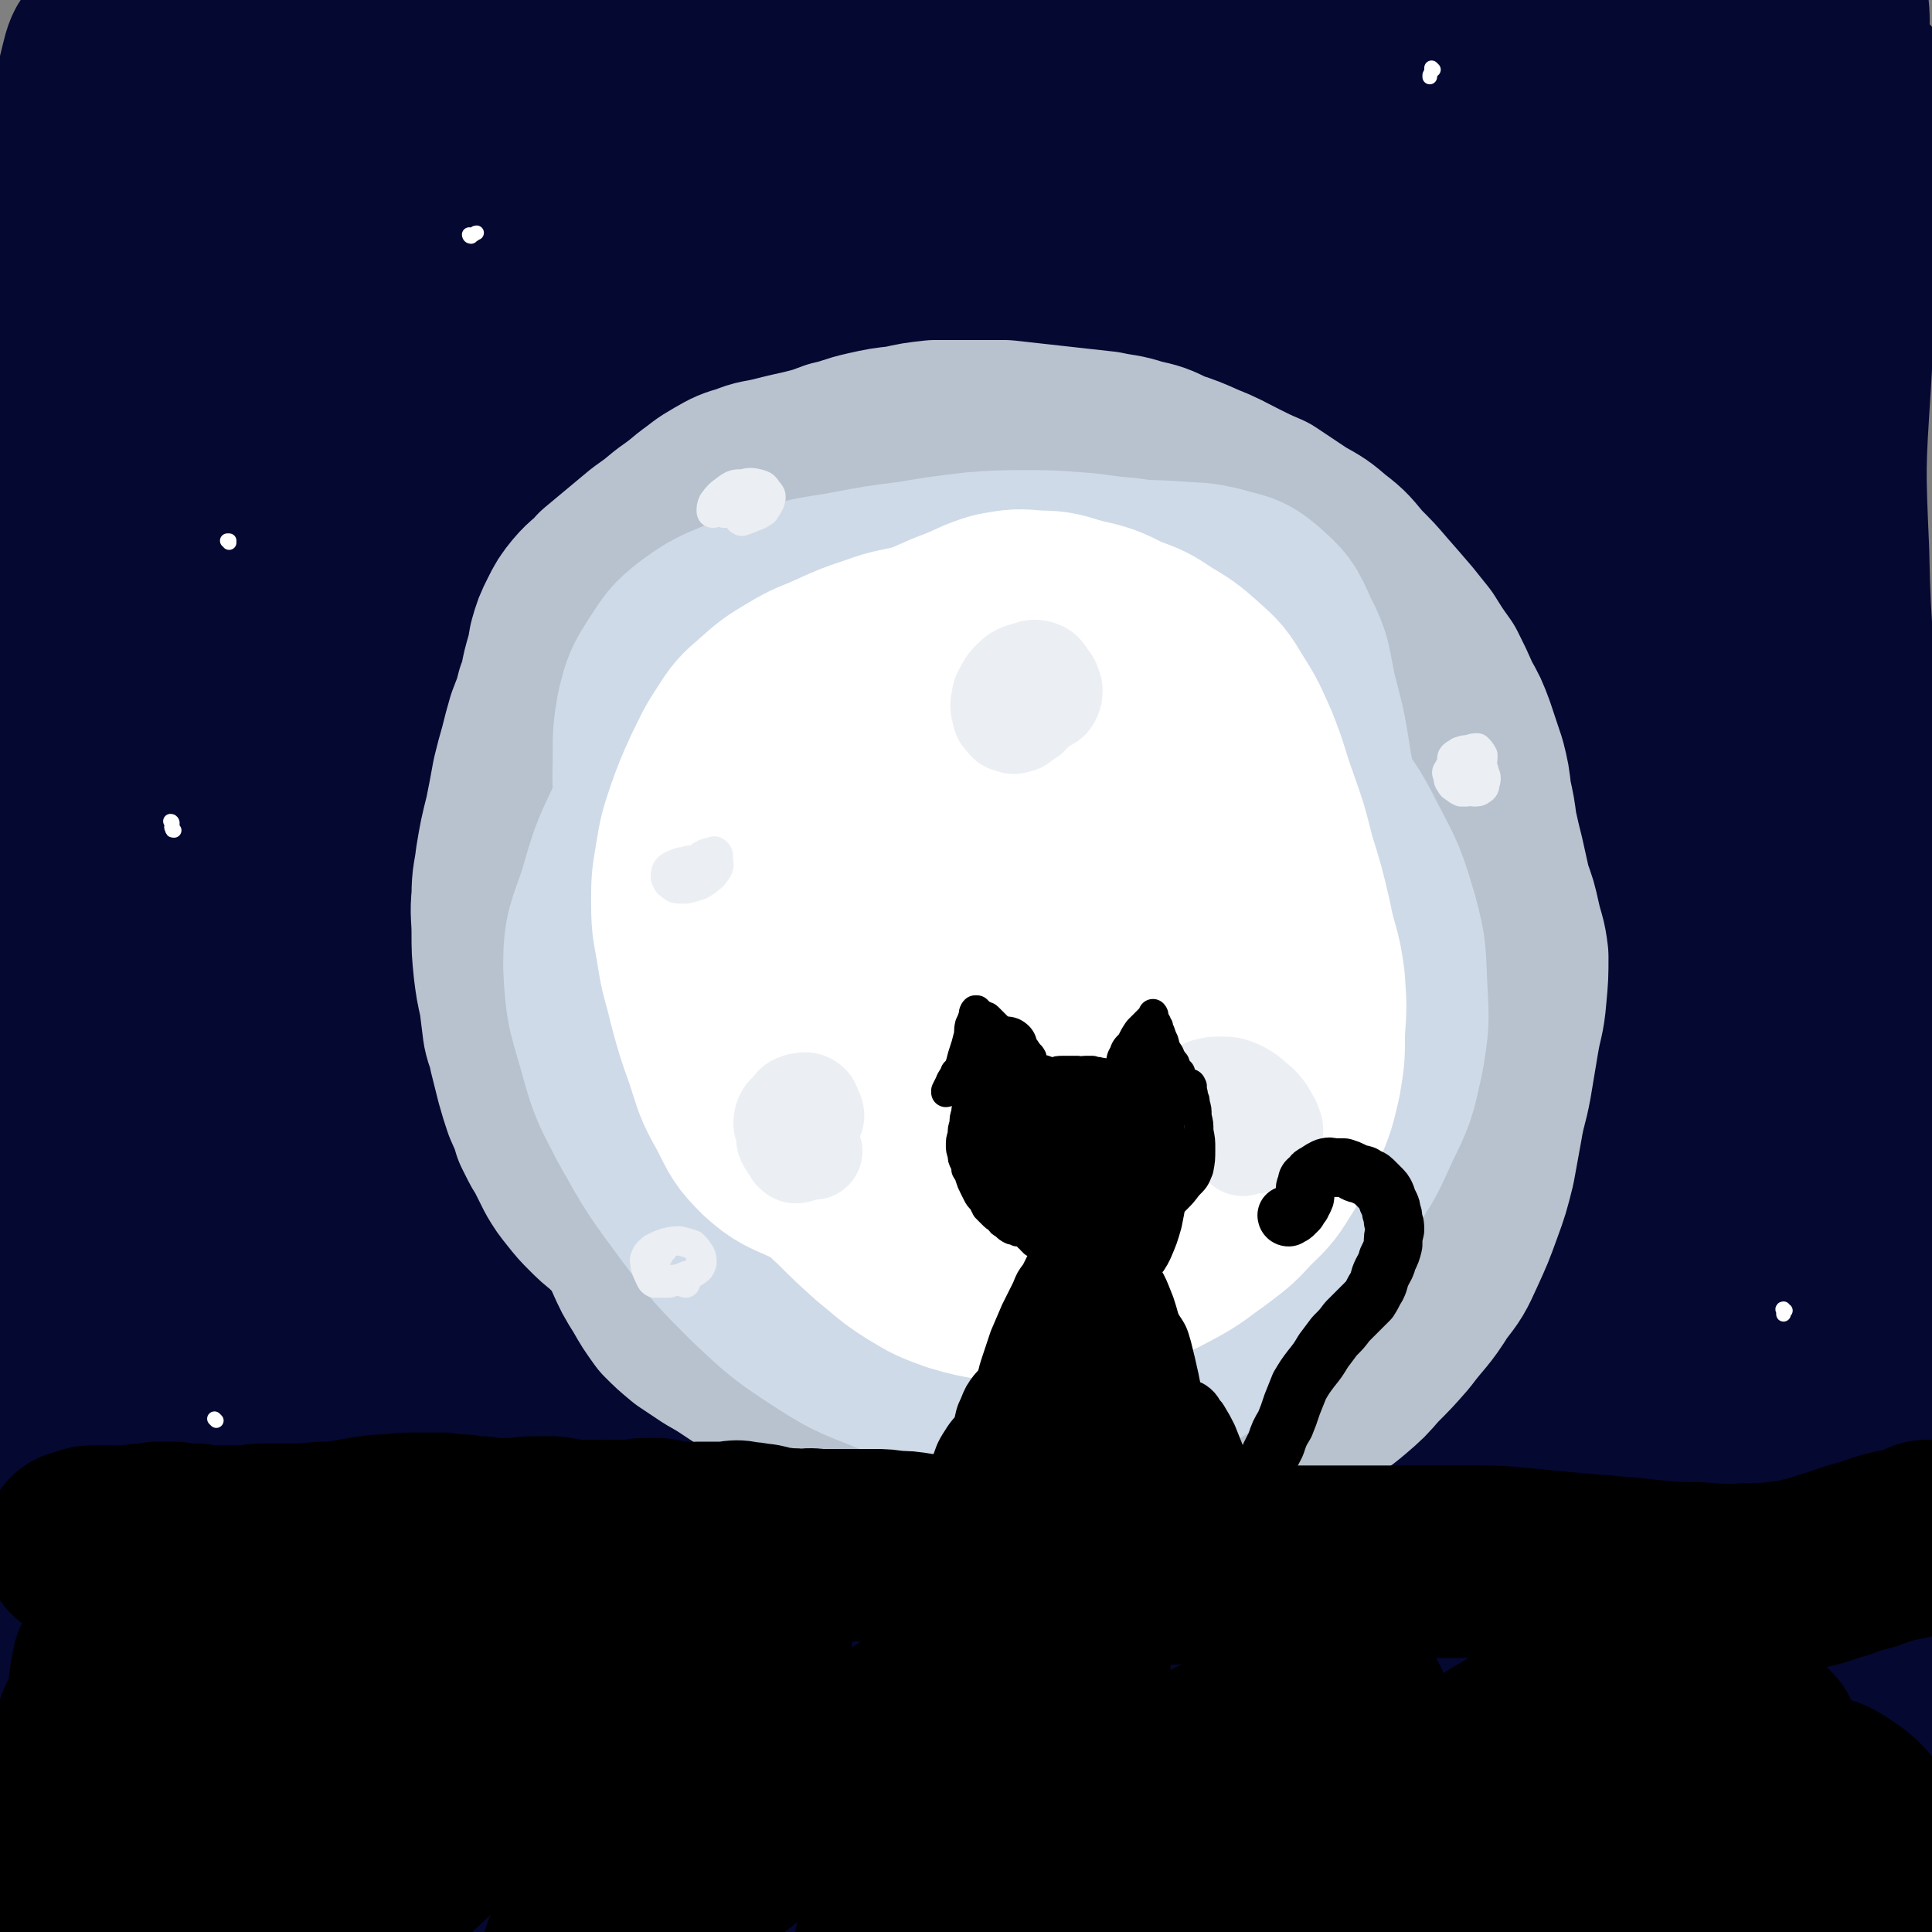 <svg viewBox='0 0 1054 1054' version='1.1' xmlns='http://www.w3.org/2000/svg' xmlns:xlink='http://www.w3.org/1999/xlink'><rect x="0" y="0" width="1054" height="1054" fill="#808080" stroke="none"/><g fill='none' stroke='rgb(5,8,49)' stroke-width='105' stroke-linecap='round' stroke-linejoin='round'><path d='M585,624c0,0 0,0 -1,-1 -5,0 -7,-4 -10,-1 -10,11 -7,15 -16,28 -14,22 -14,22 -31,42 -22,26 -24,25 -48,50 -31,32 -31,32 -62,63 -33,35 -33,35 -67,71 -28,29 -28,29 -55,60 -22,24 -21,24 -43,48 -18,21 -18,21 -37,41 -9,9 -9,10 -18,16 -1,1 -2,0 -2,-2 4,-9 5,-10 11,-19 14,-20 14,-20 29,-40 30,-39 29,-40 60,-79 34,-41 34,-41 70,-81 34,-39 34,-39 70,-76 33,-35 34,-34 68,-68 30,-29 30,-29 60,-58 23,-23 24,-22 48,-45 14,-13 14,-13 29,-27 4,-4 8,-8 8,-8 -1,-1 -7,2 -12,6 -22,15 -21,15 -42,31 -33,27 -33,27 -66,55 -41,35 -41,35 -81,71 -45,42 -45,42 -88,85 -36,35 -36,35 -70,72 -36,38 -35,39 -70,78 -19,22 -19,23 -39,44 -20,22 -20,22 -41,43 -16,15 -16,17 -34,28 -8,5 -15,7 -18,3 -3,-7 1,-14 6,-25 12,-28 12,-28 28,-53 39,-64 38,-64 81,-126 37,-53 38,-52 78,-102 35,-45 35,-45 72,-88 41,-48 41,-48 83,-95 6,-7 10,-9 13,-13 1,-1 -3,2 -5,4 -17,15 -17,15 -33,30 -28,28 -28,28 -56,57 -30,32 -30,32 -59,65 -31,37 -31,38 -61,76 -24,30 -23,30 -47,60 -23,30 -23,30 -47,60 -21,27 -21,27 -44,53 -12,14 -12,16 -26,27 -3,2 -7,2 -7,0 1,-12 4,-15 10,-28 13,-28 14,-27 30,-54 35,-60 35,-59 72,-118 26,-43 26,-43 53,-85 19,-30 19,-30 39,-61 16,-25 16,-25 32,-49 4,-6 7,-10 8,-12 0,-2 -3,2 -5,4 -8,8 -8,8 -14,16 -15,19 -15,19 -28,38 -27,37 -28,37 -54,75 -11,17 -11,17 -21,34 -19,30 -18,31 -36,61 -16,27 -16,27 -33,53 -11,17 -11,17 -22,33 -8,12 -8,13 -18,23 -2,2 -5,2 -7,0 -3,-6 -2,-9 -3,-17 0,-17 -1,-17 1,-34 2,-24 3,-24 7,-48 4,-29 4,-29 10,-58 7,-31 7,-31 15,-61 7,-28 7,-28 16,-55 6,-19 6,-19 13,-38 2,-10 4,-13 5,-19 1,-1 -1,2 -2,5 -7,14 -7,14 -13,29 -10,27 -10,27 -20,54 -12,37 -12,37 -22,75 -12,40 -11,40 -22,81 -10,36 -9,36 -21,72 -8,26 -7,26 -17,52 -6,13 -6,16 -14,26 -3,3 -7,3 -9,0 -4,-9 -2,-12 -4,-25 -1,-10 -1,-10 -1,-21 '/><path d='M91,113c0,0 -1,-1 -1,-1 0,0 0,1 0,1 0,6 0,6 0,12 1,16 1,16 3,32 4,28 5,28 8,56 3,37 3,37 6,73 3,42 3,42 4,83 1,45 1,45 1,89 -1,45 -2,45 -4,90 -3,42 -4,42 -8,83 -3,34 -3,34 -7,68 -2,22 -2,22 -5,45 -1,9 -1,15 -3,19 -1,1 -2,-4 -2,-8 -2,-16 -2,-16 -2,-33 -1,-30 0,-30 -1,-59 0,-42 0,-42 0,-83 -1,-61 -1,-61 -2,-121 -2,-58 -3,-58 -5,-116 -3,-55 -3,-55 -6,-110 -2,-46 -3,-46 -5,-91 -2,-32 -1,-32 -2,-64 -1,-19 -1,-19 -2,-38 -1,-6 -1,-12 -2,-12 -2,1 -3,7 -5,15 -4,19 -4,19 -6,38 -4,31 -4,31 -5,62 -1,42 -1,42 0,84 1,52 3,52 5,104 3,56 4,56 7,112 2,54 3,54 5,109 1,47 2,47 1,95 0,36 0,36 -2,73 -2,25 -2,25 -6,50 -2,14 -1,15 -6,27 -2,4 -5,7 -8,6 -4,-3 -5,-7 -7,-15 -5,-17 -4,-18 -7,-36 -3,-28 -3,-28 -5,-57 -3,-41 -3,-41 -4,-81 -2,-50 -2,-50 -2,-100 0,-54 -1,-55 2,-109 2,-53 3,-53 7,-105 4,-45 4,-45 9,-90 4,-34 4,-34 9,-68 3,-23 3,-23 6,-46 2,-13 1,-13 4,-25 0,-4 2,-8 2,-6 1,2 1,6 1,12 -1,16 -2,16 -3,32 -3,27 -3,27 -5,54 -3,39 -3,39 -4,79 -2,51 -3,51 -3,101 0,47 0,47 2,93 0,9 0,9 1,19 4,52 4,52 9,104 4,42 5,42 10,83 3,25 2,25 5,50 1,10 1,15 1,19 1,2 1,-3 1,-7 1,-18 0,-18 1,-36 0,-33 0,-33 0,-66 0,-47 0,-47 1,-95 2,-60 2,-61 4,-121 3,-68 2,-68 7,-136 4,-65 2,-65 11,-129 7,-51 7,-51 21,-100 9,-31 9,-32 25,-60 7,-12 12,-19 20,-19 7,0 9,9 10,19 4,25 3,26 0,52 -3,41 -4,41 -10,81 -9,53 -10,53 -20,105 -11,61 -12,61 -21,121 -10,60 -10,60 -17,121 -6,49 -5,49 -10,98 -3,34 -2,34 -5,68 -2,20 -2,20 -4,40 0,6 -1,13 -1,12 -1,-3 0,-10 0,-20 1,-29 0,-29 3,-57 5,-48 4,-48 11,-96 9,-65 10,-65 21,-129 13,-72 12,-72 27,-143 21,-96 17,-97 44,-192 14,-48 15,-49 38,-93 9,-17 12,-20 26,-29 6,-4 13,-2 14,3 5,15 2,19 -1,38 -6,41 -7,41 -17,81 -15,58 -17,57 -33,114 -12,46 -12,46 -23,92 -15,59 -14,59 -28,119 -16,71 -16,71 -31,142 -14,61 -14,61 -26,123 -8,41 -8,41 -15,81 -3,21 -3,21 -4,41 0,3 2,7 3,5 7,-11 7,-16 14,-32 14,-38 14,-37 27,-75 31,-95 32,-94 61,-190 24,-80 20,-81 45,-161 37,-125 34,-126 78,-248 12,-35 14,-35 33,-66 8,-13 13,-20 21,-21 5,-1 7,8 5,16 -5,31 -7,31 -18,61 -21,63 -22,62 -45,124 -16,44 -18,43 -33,87 -30,90 -30,90 -58,181 -16,55 -15,55 -30,110 -12,45 -11,45 -23,90 -11,42 -11,42 -23,84 -8,27 -8,27 -17,55 -2,7 -6,16 -6,14 -1,-2 2,-11 5,-23 14,-44 14,-44 29,-88 29,-84 29,-84 59,-167 18,-53 19,-53 38,-105 17,-48 16,-48 34,-95 27,-71 25,-72 57,-140 22,-47 22,-48 50,-91 26,-40 25,-41 57,-75 17,-19 20,-23 41,-31 9,-3 17,2 18,10 3,23 -1,28 -10,52 -23,66 -26,66 -54,130 -35,83 -37,82 -73,164 -34,78 -33,78 -66,156 -28,67 -28,67 -57,134 -23,55 -24,55 -47,110 -12,28 -11,29 -23,57 -8,21 -8,21 -15,41 -3,7 -6,17 -5,13 10,-24 13,-34 28,-68 27,-64 27,-64 55,-128 44,-97 46,-97 89,-195 35,-79 34,-80 68,-160 50,-114 45,-117 100,-229 19,-39 20,-54 48,-74 10,-7 29,5 28,19 -3,48 -17,53 -36,105 -34,87 -34,87 -70,173 -39,93 -40,93 -79,186 -38,91 -38,91 -75,182 -20,49 -20,50 -39,99 -19,47 -19,47 -38,93 -8,18 -12,28 -15,36 -1,4 4,-6 7,-13 15,-34 15,-34 30,-67 38,-86 37,-86 76,-171 38,-82 40,-81 77,-163 40,-85 39,-85 77,-170 27,-60 24,-61 54,-119 25,-52 25,-52 56,-101 23,-37 24,-38 52,-71 14,-15 17,-19 33,-26 4,-2 9,4 8,10 -2,14 -5,16 -13,30 -9,16 -10,16 -22,31 -9,12 -9,12 -20,22 -7,7 -7,8 -16,12 -3,1 -6,2 -7,0 -3,-4 -2,-7 0,-13 2,-12 2,-12 7,-24 5,-12 5,-12 13,-23 7,-10 7,-11 18,-19 9,-6 10,-7 22,-9 9,-2 11,-2 20,1 8,2 10,3 14,10 4,7 4,9 3,18 -2,14 -3,14 -9,26 -9,20 -10,20 -22,39 -20,34 -21,33 -41,68 -22,37 -22,37 -42,75 -14,26 -14,26 -27,53 -9,19 -9,19 -18,38 -3,7 -5,11 -6,15 0,1 2,-3 4,-5 11,-18 11,-18 22,-36 19,-32 19,-32 37,-63 19,-33 19,-33 37,-66 23,-40 21,-41 45,-80 24,-41 24,-41 52,-79 20,-27 19,-28 44,-52 9,-9 17,-16 23,-13 6,2 3,12 0,22 -13,35 -14,35 -32,68 -38,73 -41,72 -80,145 -31,59 -31,59 -60,120 -20,41 -21,41 -38,82 -3,9 -6,23 -2,19 11,-13 16,-26 33,-52 25,-38 25,-38 50,-76 28,-42 28,-42 56,-84 24,-35 23,-36 47,-70 28,-39 28,-40 58,-78 15,-18 15,-18 33,-33 10,-8 11,-11 22,-13 7,-1 13,1 13,8 -1,31 -4,36 -16,69 -19,54 -22,53 -45,105 -23,50 -24,50 -48,100 -18,39 -19,39 -37,78 -4,10 -7,15 -8,21 0,2 4,-2 6,-5 11,-14 11,-14 20,-28 17,-29 17,-29 34,-58 23,-41 23,-41 45,-83 15,-28 14,-29 28,-58 15,-32 15,-32 30,-64 14,-31 13,-31 29,-62 10,-20 9,-21 22,-38 2,-4 7,-7 7,-3 1,15 -1,20 -5,39 -9,43 -10,43 -21,86 -21,88 -22,88 -43,177 -19,80 -18,81 -38,161 -9,37 -9,37 -20,74 -5,16 -6,18 -12,30 0,2 -2,-1 -1,-2 3,-22 3,-23 8,-45 10,-42 11,-42 21,-84 10,-38 11,-38 20,-76 11,-44 11,-44 22,-88 12,-51 11,-51 26,-102 12,-43 10,-43 26,-85 9,-23 8,-26 22,-44 5,-6 12,-9 16,-5 7,11 5,18 5,35 1,35 0,35 -2,70 -3,47 -3,47 -8,94 -4,54 -4,54 -9,108 -5,57 -5,57 -10,114 -5,55 -5,55 -10,110 -5,48 -5,48 -10,95 -4,35 -4,35 -7,69 -2,19 -2,19 -4,39 0,5 0,11 0,10 0,-2 0,-8 0,-17 0,-22 1,-22 1,-44 0,-37 0,-37 0,-74 1,-50 1,-50 2,-100 2,-58 1,-58 4,-116 3,-60 2,-61 7,-120 5,-52 4,-53 13,-104 6,-37 5,-38 17,-73 6,-19 7,-21 19,-35 4,-4 11,-6 13,-2 4,9 2,14 1,28 -2,27 -5,27 -8,54 -5,38 -6,38 -8,76 -3,46 -3,46 -1,92 1,51 3,51 7,102 4,54 5,53 7,107 2,52 4,52 1,104 -2,48 -4,48 -10,95 -6,36 -6,36 -14,72 -5,23 -5,23 -11,46 -3,11 -3,13 -8,22 -2,2 -5,3 -6,1 -4,-8 -3,-10 -4,-21 -2,-25 -2,-25 -3,-50 -1,-39 -1,-39 -2,-79 -2,-52 -2,-52 -3,-105 -1,-57 -1,-57 -1,-115 0,-53 0,-53 2,-105 2,-41 3,-41 7,-82 3,-25 3,-25 8,-50 1,-8 3,-17 4,-16 1,0 -1,10 -2,20 -2,25 -3,25 -5,51 -1,41 -2,41 0,82 2,53 4,53 9,107 6,60 8,60 14,120 6,58 8,58 11,116 3,51 4,51 2,101 -2,42 -4,42 -9,84 -5,33 -6,33 -11,67 -3,22 -3,22 -7,44 -1,11 -1,11 -3,22 0,2 -1,5 -1,4 0,-3 0,-6 0,-13 0,-21 0,-21 -1,-43 -2,-32 -3,-32 -6,-65 -4,-42 -4,-42 -8,-85 -3,-40 -3,-40 -6,-80 -1,-25 -2,-26 -1,-51 0,-5 3,-13 5,-10 4,7 5,14 7,29 6,31 5,31 10,62 6,42 6,42 11,85 6,44 7,44 12,89 4,35 4,35 6,70 1,19 2,20 0,39 0,4 -2,9 -4,8 -3,-2 -4,-7 -6,-15 -5,-18 -4,-18 -8,-37 -5,-28 -5,-28 -9,-57 -4,-33 -4,-33 -7,-67 -2,-25 -3,-25 -3,-51 0,-10 0,-18 2,-20 3,-1 5,7 8,15 6,21 6,21 11,42 7,30 7,30 14,60 7,30 8,30 13,60 4,20 5,20 5,40 0,6 -3,12 -5,11 -5,-4 -6,-10 -9,-21 -6,-22 -6,-22 -9,-44 -5,-31 -5,-31 -7,-62 -3,-33 -3,-33 -4,-66 0,-24 -2,-24 0,-48 1,-8 3,-16 6,-14 4,3 4,11 8,23 8,28 7,28 14,55 10,36 10,36 20,72 8,31 10,30 17,62 5,16 7,17 7,33 0,4 -3,7 -6,6 -8,-5 -8,-9 -15,-19 -11,-16 -11,-16 -20,-33 -10,-21 -10,-21 -19,-43 -9,-22 -9,-22 -17,-45 -6,-19 -6,-19 -12,-37 -2,-7 -3,-14 -5,-14 -2,-1 -3,6 -3,12 -3,18 -2,18 -4,36 -4,26 -3,27 -9,52 -6,28 -4,29 -15,55 -12,30 -12,32 -31,57 -9,12 -14,16 -25,16 -8,0 -10,-6 -12,-15 -4,-21 -2,-22 -2,-43 0,-32 0,-33 4,-65 3,-35 3,-35 10,-70 4,-21 5,-21 10,-42 3,-9 3,-11 7,-18 0,-1 3,0 2,1 -4,27 -5,28 -12,55 -10,37 -9,37 -21,73 -14,39 -12,40 -30,77 -13,28 -13,30 -33,52 -11,13 -18,19 -30,18 -9,-1 -10,-10 -12,-21 -5,-20 -3,-21 -2,-43 2,-30 3,-30 7,-59 6,-36 5,-36 13,-71 4,-20 4,-21 11,-40 5,-15 5,-16 12,-30 1,-1 4,-1 4,0 -1,14 -2,16 -7,31 -12,39 -11,40 -28,78 -15,33 -14,34 -35,65 -15,22 -15,24 -35,40 -11,9 -15,12 -27,11 -10,-1 -13,-6 -17,-16 -6,-15 -4,-18 -3,-36 1,-25 3,-25 8,-51 6,-29 5,-29 13,-57 6,-22 7,-22 16,-43 3,-9 6,-14 9,-17 2,-1 1,4 0,8 -7,17 -7,17 -15,34 -12,28 -11,29 -26,56 -18,30 -19,29 -40,56 -17,22 -16,24 -36,41 -9,8 -14,13 -22,11 -7,-2 -8,-9 -8,-19 -2,-19 0,-20 4,-39 6,-28 7,-28 17,-56 8,-24 8,-24 18,-48 7,-16 8,-16 16,-32 2,-4 5,-9 5,-7 -1,4 -4,9 -8,18 -12,21 -12,21 -24,42 -17,29 -17,29 -36,57 -18,25 -18,25 -37,49 -12,14 -11,16 -25,27 -5,4 -10,6 -13,3 -4,-6 -3,-10 -3,-20 1,-17 1,-17 4,-34 3,-19 3,-19 8,-39 4,-19 5,-19 10,-38 3,-14 4,-14 7,-28 2,-4 4,-9 3,-9 -2,0 -5,4 -8,8 -10,14 -10,14 -20,29 -15,22 -15,22 -30,45 -17,26 -17,26 -35,52 -13,19 -12,20 -27,37 -6,6 -10,10 -16,9 -4,0 -4,-5 -4,-11 -1,-18 0,-19 3,-37 5,-23 6,-23 12,-46 8,-25 8,-25 16,-49 7,-20 7,-20 15,-40 4,-9 5,-11 9,-18 0,-1 -1,1 -2,2 -7,12 -7,11 -14,23 -13,22 -13,22 -27,43 -17,27 -17,27 -36,53 -16,21 -15,22 -34,41 -9,9 -9,10 -21,16 -8,5 -12,8 -19,5 -6,-2 -6,-6 -8,-14 -2,-15 -1,-16 1,-32 2,-21 3,-21 9,-41 5,-19 5,-19 12,-37 5,-13 5,-13 10,-25 1,-4 3,-8 2,-7 -2,1 -4,4 -8,9 -10,14 -9,14 -20,28 -15,20 -14,20 -30,40 -15,18 -16,18 -32,36 -11,13 -11,13 -24,25 -14,13 -14,13 -29,23 -14,9 -14,11 -30,15 -9,3 -13,4 -20,-2 -8,-5 -8,-8 -11,-18 -4,-16 -2,-17 -4,-33 -1,-19 0,-19 -1,-38 0,-15 0,-15 -1,-30 -1,-7 0,-11 -3,-15 -1,-1 -3,2 -4,5 -5,9 -4,10 -8,20 -5,15 -5,16 -11,30 -6,13 -6,14 -15,26 -6,9 -7,10 -16,14 -6,3 -8,3 -14,1 -6,-2 -6,-4 -11,-9 -1,0 -1,-1 -1,-1 '/><path d='M689,901c0,0 -1,-1 -1,-1 0,0 0,1 0,1 8,1 9,4 16,3 16,-3 16,-4 31,-12 18,-9 19,-9 34,-22 15,-13 15,-13 27,-30 16,-24 17,-24 30,-50 13,-27 13,-27 23,-55 10,-31 10,-31 16,-63 7,-36 7,-37 9,-74 2,-42 2,-43 -2,-85 -3,-43 -3,-43 -13,-85 -8,-35 -8,-36 -22,-68 -11,-24 -11,-25 -28,-45 -17,-20 -19,-20 -41,-34 -13,-9 -14,-8 -30,-13 -15,-4 -15,-3 -31,-5 -16,-3 -15,-3 -31,-5 -11,-1 -11,-1 -23,-1 -9,0 -9,0 -18,2 -6,1 -7,1 -12,3 -3,1 -3,2 -5,4 -1,1 -2,2 -1,3 3,2 4,2 8,2 8,2 8,1 16,2 13,2 13,1 25,5 18,6 19,5 36,14 20,11 20,11 38,25 16,11 16,11 30,25 16,17 17,17 30,36 17,25 18,25 32,52 15,30 15,31 27,63 10,27 10,28 18,56 7,26 7,26 12,53 5,29 8,29 8,58 1,37 5,39 -5,74 -7,27 -11,28 -30,49 -16,19 -18,18 -39,31 -23,15 -24,14 -48,26 -17,8 -18,6 -36,13 -13,5 -13,4 -26,10 -10,4 -10,4 -18,10 -7,4 -7,5 -14,10 -4,3 -4,3 -8,7 -2,1 -3,2 -4,3 0,0 1,-2 2,-2 7,-5 7,-5 14,-9 13,-9 13,-9 26,-17 18,-12 18,-11 36,-23 16,-11 16,-11 31,-23 19,-17 19,-18 36,-36 20,-21 20,-21 39,-43 13,-16 12,-16 25,-32 9,-12 9,-12 18,-23 8,-10 8,-10 17,-19 4,-4 7,-8 10,-7 2,0 1,5 0,9 -4,12 -6,11 -10,23 -8,20 -8,20 -15,39 -7,23 -6,23 -13,46 -2,6 -2,6 -4,11 -1,1 -1,2 -1,1 1,-1 1,-2 3,-5 2,-4 2,-4 4,-7 2,-3 2,-3 5,-6 2,-2 2,-3 4,-3 1,0 3,0 2,2 -2,9 -2,11 -8,18 -12,14 -12,15 -27,25 -17,12 -18,12 -37,21 -35,15 -35,14 -71,27 -32,12 -32,12 -65,21 -31,9 -31,10 -62,16 -28,5 -28,5 -56,6 -25,0 -26,0 -50,-5 -21,-5 -22,-6 -41,-15 -16,-7 -15,-9 -30,-18 -7,-5 -7,-5 -14,-9 -2,-1 -4,-2 -3,-3 0,-1 2,-1 4,-1 6,-1 6,-1 13,-2 11,-1 11,-2 23,-1 16,0 17,-1 33,3 22,5 22,5 42,15 21,10 21,11 41,25 17,11 17,13 34,25 12,9 11,10 24,17 7,5 7,4 15,7 2,1 2,1 4,1 '/></g>
<g fill='none' stroke='rgb(183,194,206)' stroke-width='105' stroke-linecap='round' stroke-linejoin='round'><path d='M384,695c0,0 0,0 -1,-1 -2,-1 -2,0 -4,-1 -3,-1 -3,-1 -6,-2 -4,-2 -4,-2 -8,-5 -3,-2 -3,-2 -7,-5 -3,-2 -3,-2 -6,-3 -3,-2 -3,-2 -6,-4 -2,-2 -2,-2 -5,-4 -3,-3 -3,-3 -6,-6 -5,-4 -5,-4 -9,-8 -4,-4 -4,-4 -8,-9 -4,-5 -4,-5 -7,-10 -3,-6 -3,-6 -6,-12 -2,-3 -2,-3 -4,-7 -1,-2 -1,-2 -2,-4 -2,-7 -2,-6 -5,-13 -2,-6 -2,-6 -4,-13 -2,-8 -2,-8 -4,-16 -1,-6 -2,-6 -3,-11 -1,-8 -1,-8 -2,-16 -2,-9 -2,-9 -3,-17 -1,-10 -1,-10 -1,-19 0,-10 -1,-10 0,-20 0,-10 1,-10 2,-19 2,-12 2,-12 5,-24 2,-10 2,-10 4,-21 2,-8 2,-8 4,-15 2,-8 2,-8 4,-15 3,-8 3,-7 5,-15 3,-7 2,-8 4,-15 2,-7 2,-7 3,-13 2,-7 2,-7 5,-13 3,-6 3,-6 7,-11 5,-6 6,-5 11,-11 6,-5 6,-5 12,-10 6,-5 6,-5 12,-10 7,-5 7,-5 13,-10 7,-5 7,-5 13,-10 7,-5 6,-5 13,-9 7,-4 7,-4 14,-6 7,-3 7,-2 15,-4 8,-2 8,-2 17,-4 8,-2 8,-2 16,-5 9,-2 9,-3 18,-5 9,-2 9,-2 18,-3 9,-2 9,-2 18,-3 9,0 9,0 19,0 9,0 9,0 19,0 9,1 9,1 18,2 9,1 9,1 18,2 9,1 9,1 18,2 9,2 9,1 18,4 9,2 9,2 17,6 9,3 9,3 18,7 10,4 9,4 19,9 8,4 8,4 15,7 9,6 9,6 18,12 9,5 9,5 16,11 8,6 8,7 14,14 7,7 7,7 13,14 7,8 7,8 13,15 4,5 4,5 8,10 5,8 5,8 10,15 4,8 4,8 8,17 4,7 4,7 7,15 3,9 3,9 6,18 2,8 2,8 3,17 2,9 2,9 3,17 2,9 2,9 4,17 2,9 2,9 4,18 3,8 3,8 5,17 2,9 3,9 4,18 0,10 0,10 -1,21 -1,12 -2,11 -4,23 -2,12 -2,12 -4,24 -2,11 -3,11 -5,23 -2,11 -2,11 -4,22 -3,12 -3,12 -7,23 -4,11 -4,11 -9,22 -5,11 -5,11 -12,20 -8,13 -9,12 -18,24 -7,8 -7,8 -15,16 -6,7 -6,7 -13,13 -7,6 -8,6 -15,11 -7,5 -7,6 -14,10 -7,5 -7,5 -15,8 -7,4 -7,4 -15,6 -9,3 -9,3 -17,6 -10,2 -10,2 -19,4 -10,2 -10,2 -21,3 -10,2 -10,1 -20,2 -9,0 -9,0 -19,1 -10,0 -10,0 -19,0 -10,-1 -10,-1 -19,-2 -9,-1 -9,-1 -19,-4 -8,-1 -8,-2 -17,-4 -8,-3 -8,-3 -15,-6 -8,-3 -8,-2 -15,-6 -8,-3 -8,-3 -16,-7 -7,-4 -7,-4 -14,-9 -7,-4 -7,-4 -14,-9 -7,-4 -7,-4 -14,-9 -7,-4 -7,-4 -13,-8 -6,-4 -6,-4 -13,-8 -6,-4 -6,-4 -12,-8 -6,-5 -6,-5 -11,-10 -5,-7 -5,-7 -9,-14 -5,-8 -5,-8 -9,-17 -4,-10 -3,-10 -7,-20 -3,-9 -3,-10 -7,-19 -4,-10 -4,-10 -9,-19 -4,-10 -5,-9 -9,-19 -4,-9 -4,-9 -7,-18 -3,-9 -3,-10 -5,-19 -2,-11 -2,-11 -2,-21 -1,-11 -1,-12 0,-23 2,-12 2,-13 5,-25 3,-13 3,-13 8,-26 6,-13 6,-13 12,-26 7,-13 7,-13 15,-25 7,-12 7,-12 15,-24 8,-11 8,-12 17,-22 9,-10 9,-10 20,-20 10,-9 10,-8 22,-16 12,-9 12,-9 25,-18 13,-8 12,-8 26,-15 12,-6 12,-7 26,-10 15,-4 15,-3 30,-4 15,-1 15,-1 31,-1 17,1 17,1 33,5 17,3 17,2 33,9 15,6 17,5 30,16 14,12 15,12 25,28 12,20 12,21 19,42 8,24 8,24 12,49 3,23 4,24 1,47 -2,22 -2,23 -10,43 -9,22 -10,22 -23,41 -16,21 -16,21 -36,39 -19,17 -19,18 -42,30 -20,10 -21,10 -43,14 -24,4 -25,4 -49,1 -18,-2 -19,-3 -35,-11 -14,-7 -14,-8 -25,-19 -17,-19 -18,-19 -31,-42 -14,-22 -13,-22 -22,-47 -8,-24 -10,-25 -12,-51 -2,-23 -3,-25 3,-48 6,-21 7,-22 21,-41 14,-19 15,-19 35,-33 19,-14 20,-15 42,-23 22,-8 23,-8 47,-10 22,-2 23,-3 45,3 21,6 22,7 40,20 20,16 22,17 36,39 14,22 14,24 20,50 7,26 6,28 4,55 -2,25 -2,26 -13,49 -11,25 -12,25 -30,46 -18,22 -19,23 -41,39 -18,13 -19,14 -40,21 -17,5 -19,6 -36,3 -14,-3 -17,-4 -27,-14 -13,-12 -14,-14 -19,-31 -8,-23 -8,-24 -7,-49 1,-26 1,-27 11,-52 10,-26 12,-27 29,-49 18,-22 19,-22 41,-40 20,-15 20,-18 43,-26 19,-7 22,-9 41,-5 19,5 22,7 35,21 15,17 16,19 22,41 7,26 7,28 4,54 -3,30 -4,31 -15,59 -11,29 -12,29 -29,56 -13,21 -14,22 -31,40 -13,13 -14,15 -31,22 -11,6 -14,7 -26,3 -10,-3 -12,-6 -17,-16 -8,-16 -7,-18 -9,-36 -4,-28 -7,-28 -4,-56 2,-29 3,-31 13,-58 9,-23 10,-24 26,-42 14,-18 14,-21 34,-32 17,-10 19,-11 39,-11 18,1 21,1 37,12 17,12 19,15 28,34 10,21 9,23 10,47 1,23 1,25 -6,47 -8,24 -9,24 -24,44 -16,23 -17,23 -39,41 -19,16 -20,17 -43,28 -16,7 -17,8 -34,8 -12,-1 -17,-1 -24,-10 -9,-12 -8,-16 -8,-33 1,-22 1,-24 10,-45 11,-26 12,-26 30,-48 18,-23 19,-25 43,-40 22,-14 25,-16 50,-18 23,-2 26,-1 46,9 20,9 23,11 34,29 12,18 11,21 12,43 0,22 0,24 -9,45 -10,24 -13,24 -29,44 -16,20 -17,20 -36,36 -15,11 -16,12 -34,18 -13,5 -14,6 -27,4 -11,-2 -14,-3 -19,-11 -9,-13 -8,-16 -9,-32 -1,-22 -1,-23 5,-44 7,-22 8,-23 21,-42 13,-20 13,-21 31,-36 14,-13 15,-15 33,-20 14,-4 18,-4 31,2 14,6 16,8 24,21 7,12 7,15 6,30 -1,17 -2,19 -10,34 -10,18 -11,18 -25,32 -18,18 -18,18 -38,32 -22,16 -23,15 -48,27 -23,12 -23,13 -47,20 -17,5 -19,7 -35,4 -15,-2 -18,-3 -28,-14 -13,-12 -13,-14 -19,-31 -6,-17 -6,-19 -5,-37 1,-19 2,-20 8,-38 6,-18 6,-18 17,-33 8,-13 8,-16 20,-22 9,-5 14,-6 23,-1 13,8 14,11 21,27 8,17 8,18 9,37 0,18 0,20 -7,36 -7,17 -9,17 -21,30 -9,10 -10,12 -23,17 -12,5 -14,5 -27,4 -14,-2 -16,-3 -27,-12 -16,-11 -17,-12 -28,-29 -13,-19 -11,-21 -19,-43 -11,-28 -12,-28 -19,-57 -7,-33 -7,-33 -9,-67 -1,-28 -1,-29 4,-56 4,-20 5,-21 16,-38 6,-10 8,-13 19,-15 9,-2 14,0 21,7 14,13 14,15 21,33 8,20 8,21 9,43 2,21 3,22 -2,42 -4,19 -6,19 -16,35 -9,14 -9,15 -21,26 -8,7 -9,9 -19,10 -8,2 -11,1 -18,-4 -8,-7 -9,-10 -12,-21 -6,-20 -5,-21 -6,-41 -1,-23 -3,-24 1,-46 3,-20 2,-22 12,-40 7,-14 9,-16 22,-24 9,-6 12,-8 23,-5 14,4 16,7 26,19 15,16 15,17 23,38 8,19 8,20 9,41 1,16 1,17 -5,32 -5,14 -7,15 -17,25 -10,10 -10,11 -23,15 -10,4 -12,4 -22,1 -10,-3 -11,-5 -16,-13 -8,-13 -8,-14 -11,-29 -5,-23 -6,-24 -5,-47 1,-24 1,-25 9,-47 7,-16 8,-17 21,-29 11,-11 13,-14 27,-16 12,-2 16,0 26,8 12,10 13,13 19,29 6,18 6,20 5,39 -2,20 -3,21 -12,39 -9,18 -11,18 -25,34 -11,13 -11,14 -26,23 -10,6 -11,6 -23,6 -8,0 -11,-1 -16,-7 -8,-10 -7,-12 -9,-25 -4,-20 -3,-21 -3,-41 0,-22 -2,-23 4,-43 4,-16 5,-18 16,-28 7,-7 11,-9 20,-7 13,1 15,4 25,14 13,12 13,13 20,29 6,14 6,15 7,31 1,15 2,16 -2,30 -4,12 -6,13 -15,21 -8,7 -9,10 -19,10 -9,1 -11,0 -19,-6 -9,-8 -10,-9 -14,-20 -7,-17 -6,-18 -9,-36 -4,-21 -6,-22 -4,-43 1,-13 2,-16 11,-26 5,-6 9,-8 17,-5 12,4 14,8 23,20 12,16 11,17 20,35 6,15 6,16 10,32 2,6 1,6 1,12 '/></g>
<g fill='none' stroke='rgb(206,218,231)' stroke-width='105' stroke-linecap='round' stroke-linejoin='round'><path d='M503,635c0,0 -1,-1 -1,-1 -9,5 -8,6 -17,11 -8,5 -8,7 -17,9 -8,2 -9,2 -18,1 -11,-1 -12,-1 -22,-6 -10,-4 -11,-5 -20,-12 -9,-8 -9,-9 -16,-19 -8,-11 -8,-11 -14,-23 -7,-13 -7,-13 -11,-26 -5,-14 -4,-15 -7,-29 -3,-15 -3,-15 -4,-29 -1,-14 -1,-14 -1,-27 1,-14 0,-14 3,-27 3,-11 4,-11 9,-22 5,-10 5,-10 12,-19 7,-9 7,-10 16,-18 10,-9 10,-9 22,-16 14,-8 14,-8 30,-14 16,-6 17,-6 34,-9 18,-3 19,-2 37,-4 18,-1 18,-1 36,-1 18,0 18,-1 35,1 13,1 13,2 27,6 2,0 2,0 5,2 14,9 16,7 29,19 13,14 13,15 22,32 11,21 10,21 17,44 7,24 6,25 10,50 4,26 4,26 6,52 1,23 1,23 -1,46 -2,22 -2,22 -7,44 -5,21 -5,21 -14,41 -7,17 -7,18 -19,32 -11,14 -11,15 -26,24 -14,9 -16,9 -33,12 -18,3 -19,2 -37,1 -20,-2 -20,-2 -40,-7 -20,-4 -20,-4 -39,-11 -19,-8 -20,-7 -37,-18 -20,-13 -21,-14 -38,-30 -18,-18 -18,-18 -33,-38 -17,-23 -17,-23 -31,-48 -8,-16 -9,-16 -14,-34 -6,-22 -8,-23 -9,-47 0,-18 2,-19 8,-37 6,-21 6,-21 15,-40 10,-21 10,-21 24,-40 13,-18 14,-18 30,-33 16,-16 16,-16 35,-30 16,-11 16,-12 34,-20 17,-8 18,-8 36,-11 18,-2 19,-3 37,-1 19,2 19,3 36,9 19,7 19,6 36,15 18,9 19,9 34,21 17,14 18,14 30,31 13,19 14,20 21,42 8,26 7,27 9,53 2,28 2,28 -1,55 -3,26 -3,26 -11,50 -7,22 -8,23 -20,42 -12,18 -12,19 -28,33 -16,14 -16,15 -35,23 -19,8 -20,8 -40,9 -20,2 -20,2 -40,-1 -19,-4 -21,-3 -38,-12 -18,-10 -18,-12 -32,-27 -15,-18 -15,-18 -25,-39 -11,-21 -13,-22 -17,-45 -4,-22 -4,-23 0,-45 4,-23 5,-24 16,-44 12,-21 12,-22 30,-37 17,-15 18,-17 39,-24 19,-7 22,-8 41,-4 19,5 21,7 36,20 17,16 18,18 27,39 11,22 10,23 13,47 2,22 2,23 -4,44 -5,19 -6,20 -17,37 -11,14 -11,16 -27,25 -13,7 -15,7 -30,7 -14,-1 -16,-1 -28,-9 -12,-8 -13,-10 -21,-23 -10,-17 -10,-19 -13,-38 -4,-20 -4,-21 0,-41 3,-19 4,-20 14,-37 9,-15 9,-17 23,-28 11,-9 13,-11 27,-13 15,-1 18,-1 31,6 16,7 16,9 27,23 11,13 12,14 17,30 4,14 4,15 2,30 -3,13 -4,14 -12,25 -8,11 -8,13 -20,20 -11,6 -13,6 -26,7 -13,1 -14,1 -27,-2 -13,-4 -14,-4 -24,-12 -12,-10 -12,-11 -19,-24 -6,-11 -6,-12 -6,-25 -1,-11 0,-12 5,-23 5,-11 5,-12 15,-19 10,-8 12,-10 24,-11 13,0 15,1 26,7 14,8 15,9 24,22 7,11 7,13 7,26 1,11 0,12 -6,22 -6,12 -7,13 -19,20 -14,10 -15,10 -32,15 -17,5 -18,4 -36,4 -16,0 -17,1 -33,-5 -16,-6 -16,-7 -30,-17 -16,-12 -17,-13 -30,-28 -14,-16 -13,-16 -24,-34 -11,-17 -11,-17 -19,-36 -6,-15 -6,-15 -10,-31 -3,-14 -2,-14 -2,-28 0,-12 0,-12 2,-24 3,-12 3,-12 10,-23 6,-9 6,-10 15,-17 11,-8 12,-8 24,-13 14,-6 14,-6 29,-9 15,-4 16,-3 31,-6 16,-3 16,-3 32,-5 18,-3 18,-3 35,-5 13,-1 14,-1 27,-1 14,0 14,0 27,1 14,1 14,2 28,3 13,2 13,1 27,2 12,1 12,0 24,3 10,3 12,2 20,9 9,8 10,9 15,21 8,15 6,16 10,33 5,19 5,20 8,39 4,20 4,20 7,39 2,18 2,18 3,36 0,16 0,16 0,33 0,17 1,17 -1,34 -1,17 -1,17 -5,34 -3,16 -4,16 -10,31 -6,13 -6,13 -14,25 -7,10 -7,11 -17,20 -8,8 -8,9 -19,14 -11,6 -11,6 -23,8 -15,3 -16,2 -31,2 -18,0 -18,0 -35,-3 -19,-3 -20,-3 -37,-10 -22,-8 -22,-8 -41,-21 -20,-13 -20,-14 -38,-30 -17,-16 -18,-16 -32,-34 -13,-17 -13,-17 -22,-36 -8,-17 -8,-17 -12,-35 -5,-18 -5,-18 -5,-37 -1,-19 -2,-19 2,-38 4,-17 5,-17 14,-33 9,-15 9,-15 22,-27 14,-13 15,-14 32,-22 18,-10 19,-10 39,-14 21,-5 22,-4 43,-4 22,0 22,-1 44,2 20,3 20,3 39,9 19,6 19,6 36,15 17,8 18,8 32,21 15,13 14,13 26,29 13,17 14,17 23,35 10,19 10,19 16,39 5,18 4,19 5,38 1,18 1,18 -2,36 -4,18 -4,19 -12,35 -9,20 -9,20 -22,37 -14,20 -14,21 -31,37 -17,16 -17,18 -38,29 -19,11 -20,11 -41,16 -20,5 -21,5 -40,4 -17,-2 -19,-2 -34,-11 -17,-9 -18,-10 -30,-25 -15,-20 -15,-21 -25,-44 -10,-25 -11,-26 -15,-52 -3,-25 -4,-26 1,-51 4,-24 6,-25 18,-47 13,-22 14,-22 32,-40 17,-17 18,-18 39,-28 20,-10 22,-12 44,-14 21,-1 24,-2 43,7 20,9 22,11 35,28 15,18 15,21 21,44 5,23 5,24 2,48 -2,24 -3,25 -13,46 -9,21 -10,22 -25,39 -12,15 -13,15 -30,25 -13,8 -14,7 -30,10 -9,2 -11,3 -20,0 -6,-2 -5,-4 -10,-8 '/></g>
<g fill='none' stroke='rgb(255,255,255)' stroke-width='105' stroke-linecap='round' stroke-linejoin='round'><path d='M542,650c-1,0 -1,-1 -1,-1 -2,1 -2,2 -5,2 -3,2 -3,2 -6,2 -4,1 -4,1 -9,1 -6,-1 -6,-1 -12,-2 -9,-2 -9,-2 -17,-6 -9,-4 -9,-4 -18,-10 -9,-6 -9,-6 -17,-15 -10,-10 -10,-11 -17,-23 -7,-12 -7,-12 -12,-25 -5,-14 -5,-14 -8,-29 -4,-15 -4,-15 -5,-30 -1,-14 -2,-14 -1,-28 1,-14 1,-14 6,-26 5,-12 6,-12 14,-21 9,-11 9,-11 21,-19 11,-9 12,-10 25,-16 14,-6 14,-6 29,-10 16,-4 16,-3 32,-5 15,-2 16,-3 31,-2 14,1 15,2 28,6 14,6 15,6 27,14 13,9 13,9 23,21 11,13 12,13 19,28 7,17 7,17 11,35 3,19 3,19 3,38 0,17 0,17 -4,34 -4,15 -5,14 -11,28 -1,3 -2,3 -3,5 -12,15 -11,17 -24,31 -15,14 -15,15 -33,26 -16,10 -17,10 -35,15 -17,4 -17,4 -35,3 -17,-2 -17,-2 -33,-8 -16,-6 -17,-7 -31,-17 -15,-12 -15,-13 -27,-27 -14,-15 -15,-15 -25,-33 -12,-18 -12,-18 -20,-38 -8,-19 -9,-19 -12,-40 -4,-18 -5,-19 -2,-36 2,-16 3,-17 12,-31 8,-15 9,-15 21,-26 13,-11 13,-11 28,-18 16,-8 17,-8 35,-12 19,-4 20,-3 40,-3 20,-1 21,-2 41,2 18,2 19,2 36,10 16,7 18,7 30,20 14,14 14,15 22,33 9,20 9,21 12,42 3,23 4,23 2,46 -2,23 -2,24 -11,46 -8,22 -9,22 -24,41 -14,20 -14,20 -33,35 -15,12 -15,14 -34,19 -16,5 -18,5 -35,1 -17,-4 -18,-6 -32,-17 -14,-11 -14,-12 -25,-27 -13,-18 -13,-19 -22,-39 -10,-22 -9,-23 -15,-46 -7,-24 -8,-24 -10,-49 -1,-24 -2,-25 2,-49 4,-22 4,-23 13,-43 9,-18 10,-18 24,-32 14,-13 15,-14 32,-21 17,-6 19,-6 37,-4 19,2 20,3 37,12 18,10 18,12 33,27 17,18 18,18 31,39 13,22 14,22 23,46 8,23 8,23 12,47 3,20 5,21 1,41 -2,17 -3,18 -12,33 -11,15 -12,16 -27,26 -19,11 -21,11 -43,15 -23,5 -23,5 -47,4 -23,0 -24,0 -46,-7 -22,-7 -23,-8 -42,-21 -20,-14 -21,-14 -36,-33 -14,-18 -14,-19 -22,-40 -8,-20 -8,-21 -9,-42 0,-21 0,-22 6,-43 8,-21 9,-22 22,-41 14,-18 15,-19 33,-33 18,-14 18,-15 39,-23 20,-6 22,-7 42,-5 22,2 23,3 42,13 21,11 21,13 38,29 15,14 14,15 28,31 2,3 2,3 4,7 13,21 15,20 25,42 8,21 8,22 11,45 3,21 3,22 -1,43 -3,20 -4,21 -13,40 -10,18 -11,19 -26,33 -16,15 -17,17 -38,25 -20,8 -21,7 -43,8 -22,0 -23,0 -44,-6 -20,-7 -22,-7 -38,-20 -18,-14 -19,-16 -31,-35 -14,-21 -15,-22 -22,-46 -7,-25 -8,-26 -8,-52 0,-26 0,-27 7,-52 8,-24 9,-25 23,-45 14,-19 14,-21 33,-33 20,-13 22,-15 46,-17 21,-3 23,-2 42,6 22,9 22,11 40,26 18,16 19,17 32,38 14,21 14,22 21,46 6,22 5,23 5,47 -1,22 0,23 -7,43 -7,21 -8,22 -22,40 -14,17 -14,19 -33,30 -17,10 -19,11 -38,13 -18,2 -20,1 -37,-6 -18,-7 -19,-8 -32,-23 -14,-17 -14,-19 -22,-39 -9,-23 -9,-24 -10,-49 -1,-21 0,-22 7,-42 8,-19 9,-20 23,-35 14,-13 15,-14 33,-21 17,-6 19,-6 37,-4 16,1 18,2 31,11 12,9 13,11 18,24 5,14 4,16 3,31 -2,14 -3,15 -10,28 -6,11 -6,13 -17,19 -13,9 -15,8 -30,11 -12,2 -13,2 -24,-2 -10,-3 -11,-4 -18,-12 -5,-7 -5,-9 -5,-18 0,-8 0,-9 4,-17 5,-9 5,-10 14,-16 8,-5 9,-6 19,-7 12,-1 13,-1 24,3 12,5 13,5 21,15 8,8 7,9 11,20 3,6 2,6 4,14 0,2 0,4 -1,5 0,1 0,-1 0,-2 -1,-7 -1,-7 0,-14 1,-10 1,-10 3,-20 2,-13 3,-13 6,-25 2,-14 2,-14 5,-28 2,-14 3,-14 4,-28 1,-13 2,-14 0,-27 -1,-11 -1,-12 -5,-22 -3,-7 -3,-8 -9,-14 -4,-4 -5,-4 -11,-5 -7,-3 -8,-2 -15,-3 -8,-1 -8,-1 -17,-2 -9,-1 -9,-1 -18,-2 -8,-1 -8,-1 -17,-1 -9,0 -9,-1 -18,0 -8,1 -8,1 -17,3 -9,2 -9,3 -17,6 -9,3 -9,3 -18,7 -9,4 -9,3 -17,8 -7,4 -7,4 -14,9 -6,4 -7,3 -12,8 -5,4 -6,4 -9,9 -5,6 -5,6 -8,12 -3,7 -3,7 -6,15 -2,8 -2,9 -4,17 -2,10 -2,10 -3,20 -2,11 -2,11 -3,22 -1,10 -1,10 -2,21 0,10 -1,10 0,19 1,10 0,10 2,20 2,10 3,10 6,19 3,10 3,11 8,20 5,9 5,9 11,17 7,8 8,8 15,16 9,9 9,9 18,17 9,9 8,10 18,19 9,9 9,9 19,18 10,8 10,9 21,16 10,6 10,6 21,10 10,3 11,3 22,5 11,2 11,2 22,3 12,0 12,1 24,-1 12,-3 12,-4 24,-8 12,-5 13,-5 24,-11 11,-6 11,-7 21,-14 9,-7 10,-7 18,-16 8,-8 9,-8 15,-18 7,-11 7,-11 12,-23 5,-12 5,-12 8,-25 2,-12 2,-12 2,-25 1,-14 1,-14 0,-28 -2,-16 -4,-16 -7,-32 -4,-17 -4,-17 -9,-33 -4,-16 -4,-16 -10,-33 -5,-14 -4,-14 -10,-29 -5,-11 -5,-12 -12,-23 -6,-10 -6,-10 -15,-18 -8,-7 -8,-7 -18,-13 -9,-6 -9,-6 -20,-10 -12,-6 -12,-6 -25,-9 -11,-3 -11,-4 -22,-4 -11,-1 -11,-1 -22,1 -10,3 -10,4 -20,8 -11,4 -11,5 -22,9 -12,3 -12,2 -23,6 -12,4 -12,4 -23,9 -11,5 -11,4 -21,10 -10,6 -10,6 -19,14 -7,6 -8,7 -13,15 -6,9 -6,10 -11,20 -5,11 -5,11 -9,22 -4,12 -4,12 -6,24 -2,12 -2,12 -2,24 0,13 1,13 3,26 2,13 3,13 6,26 4,15 4,15 9,29 5,15 4,15 12,29 6,12 6,13 15,22 9,8 11,8 22,13 12,5 13,4 26,7 14,3 14,3 29,4 15,2 15,2 30,2 13,0 14,1 27,-1 12,-2 13,-2 24,-8 11,-6 11,-6 20,-15 10,-9 10,-10 17,-21 8,-14 9,-14 14,-29 5,-13 4,-14 6,-28 2,-14 1,-14 1,-28 0,-15 -1,-15 -3,-29 -1,-12 -1,-12 -3,-25 -2,-10 -2,-10 -3,-21 -1,-7 -1,-7 -1,-15 0,-3 0,-4 1,-5 1,-1 3,-1 4,0 4,4 4,5 7,10 5,8 5,8 8,17 5,13 6,13 8,25 3,15 4,15 4,29 0,14 1,15 -3,27 -5,13 -6,14 -15,25 -11,12 -12,13 -26,20 -16,8 -17,8 -34,10 -16,1 -17,1 -34,-3 -16,-4 -17,-4 -31,-13 -13,-9 -14,-9 -24,-22 -9,-14 -9,-15 -14,-31 -5,-16 -5,-16 -4,-33 1,-15 1,-17 7,-31 7,-16 8,-16 19,-29 13,-14 13,-16 28,-25 16,-10 17,-11 35,-14 17,-3 18,-2 35,3 17,4 18,4 32,15 13,10 14,11 23,25 8,13 7,15 10,30 2,15 2,16 -1,30 -4,14 -4,16 -13,27 -10,12 -11,13 -26,21 -16,8 -17,8 -34,11 -16,3 -17,3 -32,0 -15,-3 -16,-4 -28,-13 -13,-10 -14,-12 -21,-26 -8,-16 -8,-17 -10,-34 -2,-15 -3,-17 1,-31 4,-15 4,-16 14,-28 11,-12 12,-13 27,-20 15,-7 16,-7 33,-7 16,-1 18,-1 33,5 15,6 16,7 28,18 11,10 12,11 18,24 5,12 4,13 4,27 -1,13 -1,14 -6,26 -6,12 -7,13 -17,22 -12,11 -13,11 -28,16 -15,5 -16,5 -32,4 -14,0 -15,0 -28,-6 -13,-6 -15,-6 -24,-18 -9,-10 -9,-12 -11,-25 -3,-12 -3,-14 1,-25 5,-11 6,-12 16,-20 10,-9 11,-10 24,-13 14,-4 16,-4 29,-1 12,3 13,5 21,14 8,9 9,11 11,23 2,12 2,13 -2,25 -3,10 -4,11 -11,19 -7,7 -8,7 -17,10 -9,2 -10,1 -19,-2 -8,-3 -9,-4 -14,-11 -3,-5 -2,-6 -3,-12 -1,-3 -1,-3 -1,-6 0,-4 0,-4 0,-8 0,0 0,0 0,0 '/></g>
<g fill='none' stroke='rgb(235,238,243)' stroke-width='53' stroke-linecap='round' stroke-linejoin='round'><path d='M444,628c0,0 -1,-1 -1,-1 -2,0 -2,1 -4,1 -2,1 -3,2 -5,2 -2,-1 -2,-2 -4,-5 -2,-3 -2,-3 -2,-7 -1,-4 -2,-4 -1,-8 1,-3 2,-3 4,-5 2,-3 2,-3 5,-4 2,0 3,-1 5,0 2,1 2,2 3,5 1,1 1,2 1,3 -1,2 -1,3 -2,4 -2,1 -2,1 -4,1 -1,1 -1,0 -2,0 '/><path d='M562,391c0,0 0,-1 -1,-1 -1,0 -1,1 -2,3 -2,1 -2,2 -3,2 -3,1 -3,1 -5,0 -2,0 -2,-1 -3,-2 -2,-2 -2,-2 -2,-4 -1,-2 -1,-2 -1,-5 1,-4 0,-4 2,-7 2,-4 2,-4 5,-7 3,-3 4,-3 7,-4 4,-1 4,-2 8,-1 3,1 3,2 5,5 2,2 2,3 3,6 0,3 0,3 -1,5 -1,2 -2,2 -4,3 -2,0 -2,1 -4,0 -3,-1 -3,-2 -4,-4 -2,-4 -1,-4 -2,-8 0,-2 0,-2 1,-3 2,-2 3,-1 5,-2 '/><path d='M658,608c0,0 -1,-1 -1,-1 -1,-1 -2,0 -2,-1 -1,-2 -2,-3 -2,-5 0,-2 0,-2 1,-4 2,-2 2,-3 4,-4 4,-1 4,-1 8,-1 5,0 5,0 10,2 6,3 6,4 11,8 4,4 4,5 7,10 1,3 2,4 1,6 -1,3 -2,4 -5,5 -4,2 -5,2 -9,1 -4,0 -5,0 -8,-2 -2,-1 -3,-1 -4,-3 0,0 1,-1 1,0 2,1 3,1 5,4 2,1 2,1 3,3 '/></g>
<g fill='none' stroke='rgb(0,0,0)' stroke-width='105' stroke-linecap='round' stroke-linejoin='round'><path d='M44,844c0,-1 -1,-1 -1,-1 0,0 0,0 1,0 0,0 0,0 0,0 2,-1 2,-1 3,-1 2,-1 2,-1 4,-1 3,0 3,0 5,0 2,0 2,0 3,0 2,0 2,0 4,0 2,1 2,1 4,0 2,0 2,0 5,0 3,0 3,-1 6,-1 4,0 4,0 8,-1 4,0 4,0 9,0 6,1 6,1 12,1 6,1 6,1 13,1 6,0 6,0 12,0 6,0 6,-1 12,-1 6,0 6,0 12,0 10,0 10,0 20,-1 7,0 7,0 13,-1 6,-1 6,-1 12,-2 6,-1 6,-1 12,-1 7,-1 7,-1 15,-1 6,0 6,0 13,0 5,1 5,1 11,1 5,1 5,1 10,1 5,1 5,1 10,1 4,0 4,0 8,0 6,0 6,-1 11,-1 4,0 4,0 8,0 3,0 3,0 7,1 4,0 3,1 7,1 3,0 4,0 7,0 2,0 2,0 5,0 3,0 3,1 7,0 3,0 3,0 6,0 3,0 3,0 6,0 4,0 4,-1 8,-1 4,0 4,0 7,0 4,1 4,1 8,2 4,0 4,0 7,0 4,1 4,1 7,0 4,0 4,0 8,0 4,0 4,0 9,0 4,-1 4,-1 8,0 5,0 5,1 9,1 5,1 5,2 10,2 5,1 5,0 11,1 5,0 5,-1 9,0 5,0 5,0 10,0 5,0 5,0 11,0 5,0 5,0 11,0 5,0 5,0 11,1 6,0 6,0 12,1 7,1 7,1 14,2 7,1 7,1 14,2 7,0 7,0 14,0 8,1 8,0 16,1 8,1 8,1 16,2 9,1 9,1 17,2 9,1 9,2 18,2 9,1 9,0 18,0 10,0 10,0 19,-1 10,-1 10,-1 21,-2 10,0 10,0 21,-1 10,0 10,0 20,0 11,0 11,0 22,0 11,0 11,0 22,0 10,0 10,0 19,0 8,0 8,0 16,0 9,0 9,0 19,0 11,0 11,0 21,1 11,1 11,1 21,2 11,1 11,1 22,2 7,0 7,1 14,1 9,1 9,1 19,2 11,1 11,1 22,1 12,1 12,1 23,1 10,-1 10,0 20,-1 9,-1 10,-1 18,-3 9,-2 9,-3 17,-5 8,-3 8,-3 16,-5 8,-3 8,-3 16,-5 6,-1 6,-1 12,-3 2,-1 2,-1 4,-2 0,0 0,0 0,0 '/><path d='M61,909c-1,0 -1,-1 -1,-1 -1,0 0,1 -1,1 0,3 0,3 -1,5 -1,4 0,4 -1,8 -1,5 -1,5 -2,10 -2,6 -3,6 -5,11 -4,11 -4,11 -8,21 -4,11 -4,11 -8,22 -4,9 -4,9 -7,19 -2,4 -4,6 -4,9 0,1 2,-1 3,-2 6,-8 5,-8 11,-16 10,-13 9,-14 20,-26 14,-16 14,-16 30,-31 17,-14 17,-14 35,-27 18,-11 18,-13 37,-20 7,-3 12,-4 16,0 4,2 1,6 -1,12 -2,8 -4,8 -8,15 -7,12 -7,12 -14,24 -9,14 -9,14 -19,28 -9,14 -10,13 -19,26 -6,9 -7,9 -13,18 -1,3 -3,7 -2,6 4,0 7,-2 13,-6 14,-11 14,-12 28,-25 26,-24 24,-26 51,-50 20,-19 20,-19 42,-36 24,-18 23,-19 49,-33 11,-6 13,-6 25,-7 2,-1 2,2 3,4 2,5 3,6 1,10 -5,18 -6,18 -15,34 -8,16 -9,16 -19,30 -17,23 -17,23 -34,45 -16,20 -16,19 -33,39 -10,11 -10,11 -21,22 -3,3 -6,7 -6,6 1,-1 5,-5 9,-9 12,-12 11,-12 23,-23 17,-16 17,-16 34,-31 26,-25 26,-26 54,-48 21,-18 21,-18 44,-33 18,-12 18,-14 38,-23 10,-4 14,-7 22,-4 6,2 6,8 5,15 -3,18 -5,19 -13,35 -11,22 -12,22 -25,43 -13,22 -14,21 -28,43 -12,18 -13,17 -24,36 -5,8 -7,10 -8,18 -1,2 3,2 5,1 12,-7 12,-8 23,-17 18,-14 18,-15 36,-30 24,-19 24,-20 49,-38 27,-20 27,-20 54,-38 24,-16 24,-16 49,-29 18,-9 18,-10 37,-15 8,-2 13,-4 17,0 4,4 2,9 -1,17 -7,17 -8,17 -19,33 -14,21 -15,21 -31,42 -15,19 -15,19 -30,38 -7,11 -8,11 -15,22 -1,2 -4,6 -2,5 5,0 8,-3 15,-7 15,-9 15,-10 29,-19 21,-13 20,-14 41,-26 24,-15 24,-15 48,-29 23,-14 23,-14 47,-27 19,-10 19,-11 39,-19 13,-6 14,-8 26,-9 4,0 8,2 8,6 -1,11 -4,13 -11,25 -12,21 -13,20 -28,39 -16,22 -17,21 -34,43 -13,16 -13,16 -27,32 -5,6 -7,7 -10,12 -1,1 1,0 2,-1 9,-7 9,-7 19,-14 17,-14 17,-15 35,-28 24,-17 24,-17 49,-33 21,-14 22,-14 43,-27 21,-14 21,-14 42,-27 17,-10 17,-11 34,-20 5,-2 10,-5 10,-3 1,3 -4,7 -9,14 -12,16 -13,16 -26,31 -17,19 -17,19 -33,38 -16,19 -16,19 -31,39 -3,5 -6,8 -6,10 0,2 3,0 6,-2 8,-4 8,-4 16,-10 16,-11 15,-12 31,-24 20,-15 19,-16 39,-31 14,-11 14,-11 27,-21 12,-9 12,-8 23,-16 10,-7 10,-7 20,-13 4,-2 8,-5 8,-4 2,2 -2,6 -4,11 -5,9 -6,8 -10,17 -10,19 -9,19 -18,38 -6,16 -5,16 -12,31 0,1 -1,2 -1,1 0,-2 0,-4 2,-7 3,-7 3,-7 6,-13 7,-13 7,-13 15,-26 8,-12 8,-13 17,-24 9,-9 9,-9 19,-17 6,-4 7,-6 14,-6 4,-1 6,0 7,3 3,7 2,8 2,15 0,12 0,12 0,23 -1,11 -1,11 -2,22 -1,5 -1,6 -2,11 0,0 0,1 0,0 0,-4 0,-5 1,-10 2,-7 2,-8 5,-14 4,-7 4,-8 9,-14 4,-4 5,-6 11,-6 6,-1 8,-1 14,3 11,7 11,9 19,19 14,17 13,18 25,36 10,15 10,16 19,32 '/></g>
<g fill='none' stroke='rgb(0,0,0)' stroke-width='16' stroke-linecap='round' stroke-linejoin='round'><path d='M533,557c0,0 -1,-1 -1,-1 0,0 0,1 0,2 0,1 0,1 0,1 1,1 1,1 2,2 0,0 0,0 0,0 0,0 0,0 0,1 0,1 0,1 0,1 0,2 0,2 0,4 -1,2 -2,1 -2,3 -2,3 -1,3 -3,6 -1,2 -1,2 -2,4 -2,3 -1,3 -3,6 -2,3 -2,3 -4,5 -1,2 -1,2 -3,4 0,0 0,1 -1,1 0,-1 0,-1 0,-1 1,-2 1,-2 2,-4 1,-3 2,-3 3,-6 2,-2 2,-2 3,-5 1,-4 1,-4 2,-7 1,-3 1,-3 2,-7 1,-3 0,-3 1,-7 1,-2 1,-2 2,-5 0,-1 0,-2 1,-3 1,0 1,0 1,0 0,0 0,0 0,0 0,1 0,1 0,1 0,0 0,0 0,0 1,0 1,0 1,0 0,0 0,0 1,1 0,0 0,0 0,0 0,0 0,0 0,1 1,0 1,0 1,0 1,0 1,0 1,0 1,1 1,0 2,1 1,1 1,1 2,2 1,1 1,1 2,2 2,2 2,2 4,4 2,2 2,1 4,3 2,2 2,2 4,3 2,2 2,2 4,4 2,2 3,2 4,4 0,1 0,1 0,3 0,1 0,1 0,2 0,0 0,0 -1,1 0,0 0,0 0,0 0,0 0,0 0,0 0,0 0,0 -1,0 0,0 1,0 1,0 0,0 0,0 0,0 0,0 0,0 -1,0 0,0 1,0 1,0 0,0 0,0 0,0 0,0 -1,0 -1,0 1,0 1,0 2,0 0,1 0,1 0,1 0,0 0,0 0,1 0,1 0,1 0,1 -1,1 -1,1 -1,1 0,0 0,0 -1,1 0,0 0,0 0,0 0,0 0,0 1,0 0,1 0,1 0,1 0,1 0,1 1,1 0,1 0,1 0,1 -1,0 -1,0 -1,1 -1,0 -1,0 -1,0 0,0 0,0 0,0 0,0 0,0 0,0 0,-1 0,-1 0,-1 1,0 1,0 1,0 0,0 0,0 0,0 0,1 -1,0 -1,0 0,0 1,0 1,0 0,-1 0,-1 1,-1 0,-1 0,-1 1,-1 1,0 1,0 1,0 1,0 1,0 2,-1 1,0 1,0 2,0 2,-1 2,-1 3,-1 2,-1 2,-1 3,-2 2,-1 2,-1 5,-1 1,0 1,0 2,0 1,0 1,0 3,0 2,0 2,0 3,0 2,1 2,0 4,0 2,0 2,0 4,0 2,1 2,0 4,1 2,0 2,0 3,1 2,1 2,1 2,2 1,1 1,1 1,2 1,1 1,1 1,1 0,1 0,1 0,1 0,0 0,0 0,0 0,0 0,0 0,0 0,0 0,0 0,0 0,0 0,0 0,0 0,0 0,0 0,0 0,0 0,0 0,0 1,1 0,0 0,0 0,-1 0,0 0,-1 1,-1 1,-1 1,-2 0,-1 0,-1 1,-2 0,-1 0,-1 0,-3 1,-1 1,-1 2,-3 1,-3 0,-3 2,-6 1,-3 1,-3 4,-6 2,-4 2,-4 4,-7 2,-2 2,-2 4,-4 2,-2 2,-2 3,-3 0,0 0,0 1,-1 0,0 0,0 0,0 0,0 0,0 0,0 1,0 0,-1 0,-1 0,0 0,0 0,1 0,0 0,0 0,1 0,0 0,0 1,1 0,0 0,0 0,0 0,1 0,1 0,1 0,1 1,1 1,1 0,1 0,1 1,2 0,1 0,2 1,3 1,3 1,3 2,5 1,4 1,4 3,7 1,3 1,3 3,5 1,3 1,3 3,5 1,3 1,3 1,5 1,1 1,2 1,3 1,0 1,0 1,1 0,0 0,0 0,0 0,0 0,0 -1,0 0,-1 0,0 0,0 -1,-1 -1,-1 -2,-2 -1,-1 -1,-1 -2,-2 -1,-2 -1,-2 -3,-3 -2,-1 -2,-1 -4,-2 '/><path d='M531,592c0,-1 -1,-2 -1,-1 0,0 0,0 1,1 0,1 -1,1 -1,2 0,1 0,1 0,2 0,1 0,1 0,1 0,1 0,1 -1,2 0,0 0,0 0,1 -1,1 -1,1 -1,2 -1,3 -1,3 -1,5 -1,3 -1,3 -1,6 -1,3 -1,3 -1,6 -1,3 -1,3 -1,6 0,2 0,2 1,5 0,2 0,2 1,4 1,2 1,2 1,4 1,2 2,2 2,4 1,3 1,3 2,5 1,2 1,2 2,4 1,2 1,2 3,4 1,2 1,2 2,4 2,2 2,2 3,3 2,2 2,2 4,3 1,2 1,2 3,3 2,2 2,2 4,3 2,0 2,0 3,1 2,0 2,0 4,1 2,1 1,1 2,2 2,1 2,1 3,2 0,0 0,1 0,1 1,0 1,0 1,0 0,0 0,0 0,0 0,0 0,0 -1,-1 0,0 1,0 0,0 0,0 0,0 -1,0 -1,-1 -1,-1 -1,-2 -2,-2 -1,-2 -3,-4 -1,-3 -1,-3 -3,-5 -1,-2 -1,-2 -2,-4 -1,-1 0,-1 -1,-3 '/><path d='M647,592c0,0 -1,-1 -1,-1 0,0 0,0 0,0 1,0 1,0 3,0 0,0 1,0 1,1 1,1 0,1 0,1 1,1 0,1 0,2 1,1 1,1 1,3 1,2 1,2 1,4 1,3 1,3 1,7 1,4 1,4 1,8 1,5 1,5 1,10 0,5 0,6 -1,11 -2,5 -2,5 -6,9 -3,4 -3,4 -7,8 -5,4 -5,4 -10,7 -4,3 -4,3 -8,5 -3,2 -3,2 -6,4 -1,1 -1,1 -3,2 -1,0 -1,1 -3,1 0,0 0,0 -1,0 -1,0 -1,0 -2,-1 0,0 0,0 -1,-1 '/><path d='M580,681c0,-1 -1,-1 -1,-1 0,-1 0,0 1,0 0,0 0,0 0,-1 0,0 0,0 0,0 -1,0 -1,0 -1,0 -1,1 -1,1 -2,1 -2,1 -2,1 -3,2 -2,2 -3,2 -5,4 -2,4 -2,4 -4,8 -3,4 -3,4 -5,9 -3,6 -3,6 -6,12 -3,7 -3,7 -6,14 -2,6 -2,6 -4,12 -2,6 -2,6 -3,11 -2,6 -1,6 -2,12 0,7 1,7 1,13 1,6 1,6 3,12 1,6 1,6 2,11 1,6 1,6 2,11 0,5 0,5 0,10 0,3 0,3 -1,6 0,0 -1,0 -1,1 0,0 0,0 0,0 0,0 0,0 0,0 0,0 0,0 0,0 0,-2 0,-2 0,-3 1,-3 1,-3 0,-5 0,-5 0,-5 0,-9 0,-7 -1,-7 -1,-14 -1,-8 -1,-8 -2,-15 0,-10 -1,-10 1,-19 1,-11 2,-11 5,-21 3,-9 3,-9 6,-19 3,-6 3,-6 6,-13 2,-4 2,-4 6,-7 2,-3 2,-2 5,-4 3,-2 3,-2 6,-4 3,-2 3,-2 6,-3 3,-2 3,-2 7,-3 3,-1 3,-1 5,-1 2,-1 2,-1 4,-1 1,0 1,0 2,1 0,0 0,1 0,1 0,0 0,0 0,0 0,0 0,0 1,0 0,0 0,0 1,0 2,1 2,1 3,2 2,1 2,1 4,3 3,2 2,3 5,5 3,3 4,2 7,6 3,3 3,3 7,7 3,4 4,4 7,9 4,6 4,6 6,13 2,8 2,8 4,17 2,10 2,10 3,20 1,9 1,9 1,18 1,6 1,6 0,12 0,4 0,4 0,8 -1,2 -1,2 -1,5 0,1 0,1 -1,2 0,1 0,1 -1,2 -1,0 -1,0 -2,0 0,1 0,1 0,0 0,0 0,0 0,0 0,0 0,0 -1,-1 0,-1 0,-1 0,-1 -1,-2 -1,-2 -2,-3 -1,0 -1,0 -1,0 '/></g>
<g fill='none' stroke='rgb(0,0,0)' stroke-width='32' stroke-linecap='round' stroke-linejoin='round'><path d='M703,664c-1,0 -1,-1 -1,-1 0,0 0,0 0,0 0,0 0,0 1,0 0,0 1,0 1,0 1,0 1,0 2,-1 1,-1 1,-1 2,-2 1,-2 1,-2 2,-3 0,-1 0,-1 1,-2 1,-2 1,-2 1,-3 0,-1 0,-1 0,-3 0,-1 0,-1 1,-3 0,-2 0,-2 2,-3 1,-2 1,-2 3,-3 3,-2 3,-2 5,-3 3,-1 3,0 5,0 3,0 3,0 5,0 3,1 3,1 5,2 3,2 3,1 6,2 2,2 3,1 5,3 2,2 2,2 4,4 2,2 2,2 3,4 1,3 1,3 2,5 1,2 1,2 1,4 1,2 1,2 1,5 1,2 1,2 1,5 -1,4 -1,4 -1,8 -1,4 -1,4 -3,8 -1,4 -1,3 -3,7 -2,4 -1,4 -3,8 -2,3 -2,4 -4,7 -3,3 -3,3 -6,6 -3,3 -3,3 -6,6 -3,4 -3,4 -7,8 -3,4 -3,4 -6,8 -3,5 -3,5 -7,10 -3,4 -3,4 -6,9 -2,5 -2,5 -4,10 -2,6 -2,6 -4,11 -3,5 -3,5 -5,11 -3,6 -3,5 -5,12 -3,6 -2,6 -4,13 -2,5 -2,5 -2,11 -1,5 -1,5 -1,9 0,5 0,5 0,9 1,5 1,5 0,9 0,5 0,5 -1,10 -2,5 -2,5 -5,9 -2,3 -3,3 -5,6 -2,2 -3,2 -5,2 -2,1 -2,1 -5,1 -2,-1 -2,-1 -5,-2 -1,0 -1,0 -2,-1 '/><path d='M612,734c0,0 -1,-1 -1,-1 0,0 0,1 0,2 0,7 0,7 0,13 1,8 2,8 2,16 1,10 1,10 1,19 -1,8 -1,8 -3,15 -3,7 -3,8 -7,14 -4,4 -4,5 -9,8 -3,2 -4,3 -7,2 -2,-1 -3,-2 -4,-5 -2,-6 -2,-7 -3,-13 -1,-9 -1,-9 0,-18 0,-10 -1,-10 1,-20 1,-10 2,-10 5,-20 3,-8 4,-9 9,-17 4,-6 4,-7 10,-12 3,-3 4,-3 7,-3 3,0 4,1 6,3 2,6 2,7 2,14 1,10 1,10 1,21 0,12 1,12 -1,24 -1,11 -1,11 -5,21 -5,12 -5,12 -13,21 -6,8 -6,9 -14,14 -6,3 -7,4 -13,3 -5,0 -6,-1 -8,-5 -4,-6 -4,-7 -5,-15 -2,-13 -2,-13 -2,-26 1,-13 1,-13 3,-26 1,-13 2,-13 5,-26 3,-10 3,-10 8,-20 3,-7 3,-7 7,-14 3,-4 2,-5 6,-8 2,-1 3,-2 5,-1 2,1 3,2 4,4 3,5 3,5 4,10 2,8 2,9 2,17 1,11 2,11 2,22 -1,12 0,12 -2,24 -2,10 -2,10 -7,19 -3,7 -3,7 -7,12 -3,3 -4,4 -8,4 -4,0 -5,-1 -7,-4 -4,-4 -4,-5 -6,-11 -3,-8 -2,-8 -3,-16 -1,-9 -1,-10 -1,-19 1,-11 1,-11 4,-21 3,-10 3,-11 8,-20 5,-9 5,-9 13,-17 5,-5 6,-6 13,-7 5,-1 7,0 11,4 6,7 6,8 10,18 4,12 3,13 6,26 2,14 2,14 4,28 1,11 1,11 1,22 0,8 -1,8 -3,15 -1,5 -1,6 -4,10 -3,3 -3,4 -7,4 -2,0 -4,0 -5,-2 -3,-4 -2,-5 -3,-11 -2,-8 -2,-8 -3,-17 0,-11 -1,-11 0,-21 1,-8 1,-9 4,-16 2,-3 3,-4 7,-5 3,0 4,0 7,2 5,4 4,6 7,12 4,8 4,8 6,18 2,8 1,9 1,18 0,6 1,7 -1,13 -1,4 -1,5 -4,6 -2,1 -4,0 -5,-1 -4,-4 -3,-5 -5,-10 -2,-8 -2,-8 -3,-16 0,-7 0,-7 0,-15 0,-4 0,-4 2,-8 1,-1 2,-2 3,-1 3,3 3,4 5,9 3,5 3,5 5,12 2,5 2,5 3,11 0,2 0,3 -1,4 -2,1 -4,1 -7,0 -5,-1 -5,-3 -11,-6 '/><path d='M585,628c-1,0 -1,-2 -1,-1 0,3 1,4 2,9 1,4 1,4 3,9 1,3 2,3 2,6 0,2 1,3 -1,4 -1,2 -2,2 -4,3 -3,1 -3,1 -6,1 -4,-1 -4,-2 -7,-4 -4,-2 -5,-2 -8,-6 -2,-3 -2,-3 -4,-7 -1,-4 -1,-4 -2,-8 0,-5 0,-5 0,-9 0,-4 0,-5 2,-8 1,-3 2,-3 4,-4 3,-2 3,-3 7,-2 3,0 4,0 7,2 4,3 4,4 6,9 4,6 4,6 6,12 2,6 2,7 2,13 -1,6 -1,6 -3,11 -2,4 -2,5 -6,7 -3,3 -4,3 -8,3 -4,0 -5,0 -8,-2 -3,-3 -4,-4 -5,-8 -3,-5 -3,-6 -3,-11 -1,-7 0,-7 -1,-14 0,-7 1,-7 0,-14 0,-8 0,-8 0,-15 0,-4 -1,-5 1,-9 1,-2 2,-3 4,-4 3,0 3,0 5,1 4,3 3,4 6,8 3,6 3,6 5,13 2,7 2,7 2,15 1,7 2,7 0,13 -1,5 -2,5 -6,9 -3,3 -3,3 -7,4 -4,2 -4,2 -8,1 -3,0 -4,0 -7,-2 -3,-2 -3,-3 -6,-6 -3,-4 -3,-4 -5,-8 -2,-4 -1,-4 -3,-9 -1,-5 -1,-5 -1,-10 0,-5 -1,-6 0,-11 1,-3 2,-4 4,-7 2,-2 2,-2 5,-4 2,-1 2,-2 5,-2 2,0 3,0 5,1 3,2 3,3 4,6 3,5 3,5 3,10 1,5 1,5 1,10 -1,4 -1,4 -3,8 -1,1 -1,2 -3,2 -1,1 -2,1 -3,0 -1,-1 -1,-2 -2,-4 -1,-4 -1,-4 -3,-8 -1,-5 -1,-5 -3,-10 -2,-5 -3,-5 -4,-11 -2,-5 -2,-5 -3,-11 0,-5 -1,-6 1,-10 0,-3 1,-3 3,-6 1,-1 1,-1 2,-2 1,0 1,-1 2,0 0,0 0,0 0,1 0,1 0,1 0,2 1,1 1,1 1,1 0,0 0,0 0,1 1,1 1,0 2,1 0,1 0,2 0,3 1,2 1,2 1,4 0,3 0,3 1,6 0,4 0,4 1,8 2,6 2,6 5,12 3,8 3,8 7,16 4,10 5,10 9,19 4,9 4,9 7,18 2,6 2,6 4,12 0,3 0,3 0,5 0,1 -1,2 -1,1 -1,0 -2,-1 -2,-2 -2,-5 -2,-5 -2,-10 0,-6 0,-6 0,-13 0,-7 0,-7 1,-14 1,-7 1,-7 4,-13 2,-5 2,-5 5,-10 2,-3 3,-3 6,-5 1,-2 1,-2 3,-3 1,-1 2,-1 2,0 2,3 2,4 2,7 1,7 1,7 2,14 0,8 0,8 0,17 0,7 0,7 -1,13 -1,4 -1,4 -3,7 0,1 -1,2 -2,1 -1,-1 -1,-2 -1,-4 -1,-5 0,-5 0,-10 0,-7 0,-7 1,-14 0,-8 0,-8 2,-16 1,-8 1,-8 3,-16 2,-7 2,-7 5,-13 2,-2 2,-3 5,-4 2,0 4,0 6,2 3,3 2,4 4,9 2,6 2,6 3,12 1,6 1,7 2,13 0,6 0,7 -2,13 -1,5 -1,5 -4,10 -3,4 -4,3 -8,6 -2,2 -3,2 -6,3 -1,0 -2,0 -3,-1 -2,-2 -1,-3 -2,-6 -1,-6 -1,-6 0,-11 0,-7 0,-7 1,-15 1,-7 0,-7 2,-13 1,-5 1,-5 4,-9 2,-3 3,-3 5,-3 3,-1 4,-1 6,1 2,3 2,4 4,8 2,8 2,8 2,16 1,9 1,9 1,19 -1,9 -1,9 -3,19 -2,7 -2,7 -5,14 -2,4 -2,4 -5,7 -2,1 -3,2 -6,1 -2,0 -2,-1 -3,-3 -2,-3 -2,-4 -3,-8 0,-4 0,-4 0,-9 0,-5 0,-5 1,-9 1,-5 1,-5 2,-9 1,-5 1,-5 3,-9 2,-5 2,-5 4,-9 2,-2 2,-3 4,-5 1,0 2,-1 2,0 1,2 1,3 2,7 0,6 0,6 -1,13 0,8 1,8 -1,16 -1,6 0,7 -3,13 -1,4 -2,4 -5,7 -1,1 -1,2 -2,2 -1,-1 -2,-2 -2,-4 0,-5 0,-5 0,-10 1,-7 1,-7 2,-15 2,-8 2,-8 3,-16 1,-9 1,-9 2,-18 1,-9 1,-9 3,-18 2,-8 2,-8 4,-16 2,-4 1,-4 4,-7 0,-1 2,-2 2,-1 2,2 2,3 2,7 0,4 0,4 0,8 0,5 0,5 -1,9 0,3 -1,3 -2,7 -1,2 -1,2 -3,5 -1,2 -1,1 -3,3 -2,1 -2,1 -3,2 -1,0 -1,1 -2,0 0,-1 0,-2 0,-3 1,-4 1,-4 2,-8 1,-4 1,-4 2,-8 1,-5 0,-5 1,-9 1,-3 1,-3 2,-5 0,-1 0,-2 1,-2 0,-1 1,-1 1,0 1,1 1,1 1,3 0,3 0,3 -1,6 -1,6 -1,6 -2,13 -2,9 -1,9 -4,18 -3,8 -3,8 -8,16 -2,5 -2,5 -6,9 -3,2 -4,2 -6,1 -3,-1 -3,-2 -5,-5 -2,-5 -2,-5 -3,-10 -1,-6 0,-6 -1,-11 0,-5 0,-5 0,-9 1,-3 1,-4 2,-6 1,-2 2,-2 3,-3 3,-2 3,-2 5,-3 2,-1 2,-1 3,-1 2,0 2,-1 3,0 1,3 1,3 2,7 0,5 0,5 0,11 0,6 0,6 -2,11 -1,3 -2,4 -5,5 -2,1 -3,1 -5,0 -3,-2 -3,-3 -5,-6 -3,-4 -3,-4 -4,-8 -2,-5 -2,-5 -2,-11 0,-2 0,-3 1,-5 1,-1 1,-2 3,-2 1,-1 1,-1 2,-1 2,1 2,2 3,4 1,4 1,4 3,8 2,5 2,5 4,11 2,6 2,6 3,11 0,5 1,5 0,9 0,3 -1,3 -2,5 -2,3 -3,3 -5,6 0,1 0,1 0,2 '/><path d='M569,754c0,0 -1,0 -1,-1 0,0 1,1 0,1 0,0 -1,0 -2,0 -1,0 -1,0 -2,-1 -2,-1 -2,-1 -4,-2 -3,0 -3,-1 -5,0 -3,1 -3,1 -5,3 -3,2 -3,3 -6,6 -3,4 -3,4 -5,9 -2,4 -2,5 -3,10 -1,5 -1,5 -2,10 0,5 0,5 -1,10 -1,4 -1,4 -2,8 -1,4 -1,4 -2,8 -1,2 -1,2 -1,3 0,1 0,1 0,2 0,0 0,0 0,0 0,0 0,0 0,-1 0,-1 0,-1 0,-3 0,-3 -1,-3 -1,-5 0,-5 0,-5 0,-9 1,-6 1,-6 3,-11 3,-6 4,-6 8,-11 3,-3 3,-3 6,-7 3,-2 3,-2 6,-4 3,-1 3,-1 5,-2 2,-1 2,-1 3,-2 0,-1 0,-1 0,-2 0,0 0,-1 0,-1 -1,-1 -2,-1 -3,0 -2,0 -2,1 -4,3 -3,4 -3,4 -6,8 -3,6 -3,6 -7,12 -3,7 -3,7 -6,14 -4,7 -4,7 -8,14 -3,6 -3,6 -6,12 -2,3 -2,3 -5,6 0,1 -1,1 -1,1 0,1 0,0 0,-1 1,-3 1,-3 3,-7 1,-5 1,-5 3,-10 2,-6 2,-6 5,-12 3,-7 2,-7 6,-13 3,-5 4,-5 8,-10 3,-3 3,-3 6,-4 3,-2 3,-2 5,-2 2,1 3,1 3,3 1,3 1,3 0,6 -1,5 -1,5 -3,9 -2,4 -3,4 -5,8 -2,3 -2,3 -5,5 -1,1 -1,1 -3,2 0,0 0,0 -1,0 '/><path d='M631,762c0,0 -1,-1 -1,-1 0,0 0,0 0,1 1,1 0,2 1,3 2,1 3,0 5,1 3,1 3,1 6,3 3,2 3,2 6,6 3,3 3,3 6,7 3,4 2,5 5,9 3,4 3,4 6,8 3,3 3,3 6,6 2,3 2,3 3,6 1,3 1,3 1,6 -1,2 -1,2 -3,4 -1,2 -1,2 -3,2 -2,0 -3,0 -4,-1 -3,-3 -3,-3 -5,-7 -3,-4 -3,-4 -6,-9 -3,-5 -3,-5 -5,-10 -2,-5 -3,-5 -4,-9 -2,-4 -1,-4 -2,-7 -1,-2 -1,-2 -1,-5 0,-1 0,-2 1,-3 0,-2 0,-2 2,-3 1,-1 2,-1 4,0 3,2 2,3 5,6 3,5 3,5 5,9 2,5 2,5 4,10 1,5 1,5 3,10 1,3 0,3 1,6 1,3 1,3 2,6 1,2 1,2 1,4 1,1 1,1 1,3 0,0 0,1 0,1 0,0 -1,0 -1,0 -2,-2 -1,-2 -3,-4 -2,-1 -2,-1 -4,-3 -2,-2 -2,-2 -4,-4 -2,-1 -2,-1 -5,-1 0,-1 0,0 -1,-1 '/></g>
<g fill='none' stroke='rgb(255,255,255)' stroke-width='8' stroke-linecap='round' stroke-linejoin='round'><path d='M118,775c0,0 -1,-1 -1,-1 0,0 0,0 1,1 '/><path d='M125,296c0,-1 -1,-1 -1,-1 0,0 1,0 1,0 0,0 0,0 0,0 0,0 0,0 0,0 '/><path d='M257,129c0,0 -1,-1 -1,-1 0,0 0,1 1,1 0,0 0,0 1,-1 1,0 1,-1 2,-1 '/><path d='M94,449c0,0 0,-1 -1,-1 0,0 1,1 1,2 0,1 -1,1 0,2 0,1 0,1 1,1 0,0 0,0 0,0 '/><path d='M782,38c0,0 -1,-1 -1,-1 0,0 0,0 0,1 0,1 0,1 -1,3 0,1 0,1 0,1 '/><path d='M974,715c-1,0 -1,-1 -1,-1 -1,0 0,1 0,1 0,1 0,1 0,2 '/></g>
<g fill='none' stroke='rgb(235,238,243)' stroke-width='16' stroke-linecap='round' stroke-linejoin='round'><path d='M380,473c0,0 -1,-1 -1,-1 0,0 0,0 -1,-1 0,0 0,0 0,0 0,-1 0,-1 0,-1 1,-1 1,-1 2,-1 2,-2 2,-2 4,-3 2,-1 2,-1 4,-1 1,-1 2,-1 3,0 1,1 1,2 1,4 0,3 1,3 -1,6 -2,3 -2,3 -6,6 -3,2 -3,2 -7,3 -3,1 -3,1 -6,1 -3,0 -4,0 -6,-2 -2,-1 -2,-2 -3,-4 0,-3 0,-3 1,-5 2,-2 3,-2 5,-3 3,-1 3,-1 5,-1 2,-1 2,-1 3,0 2,0 1,1 3,2 0,0 0,1 1,1 0,0 0,0 1,0 1,0 1,0 2,0 1,0 0,0 1,0 '/><path d='M797,429c-1,0 -1,-1 -1,-1 -1,0 0,0 0,0 1,0 1,0 2,1 1,0 2,0 2,1 0,1 0,1 0,2 -1,0 -2,0 -3,0 -2,-1 -2,-1 -3,-2 -2,-1 -2,-1 -3,-3 -1,-1 -1,-2 -1,-4 -1,-1 -1,-2 0,-3 1,-2 1,-2 3,-3 2,-2 1,-2 3,-3 3,-1 3,-1 5,-1 2,-1 3,-1 4,0 2,0 2,1 3,3 1,2 1,2 2,6 1,2 1,3 0,6 0,1 0,2 -2,3 -1,1 -2,1 -4,1 -2,-1 -3,-1 -5,-3 -2,-2 -2,-2 -4,-5 -1,-2 -1,-2 -2,-5 -1,-2 -1,-2 -1,-4 0,-2 0,-2 1,-3 1,-1 2,-1 3,-2 3,-1 3,-1 5,-1 3,-1 3,-1 5,-1 1,1 2,2 3,4 0,2 0,3 -1,6 -1,3 -2,3 -4,5 -2,2 -2,2 -4,3 -2,0 -2,1 -4,0 -1,0 -1,-1 -2,-2 '/><path d='M374,700c0,0 0,-1 -1,-1 -1,0 -1,0 -3,0 -2,0 -2,0 -5,1 -2,0 -2,0 -4,0 -2,0 -2,0 -4,0 -2,-1 -2,-2 -3,-4 -1,-2 -1,-2 -2,-5 0,-3 -1,-3 0,-5 1,-3 2,-3 4,-5 4,-2 4,-2 7,-3 4,-1 4,-1 8,-1 4,1 4,1 7,2 2,2 2,2 4,5 1,2 1,3 1,5 -1,3 -1,3 -4,5 -3,2 -3,1 -7,3 -3,1 -3,1 -7,1 -3,0 -4,1 -6,0 -2,-1 -2,-2 -2,-4 -1,-2 -1,-3 0,-5 1,-3 2,-3 3,-6 1,-1 1,-1 2,-2 '/><path d='M396,280c0,0 -1,-1 -1,-1 0,0 0,1 0,1 0,-1 0,-1 -1,-2 0,0 0,0 -1,0 -1,0 -1,0 -3,1 0,0 0,1 -1,1 -1,0 -1,-1 -1,-1 0,-2 0,-3 1,-5 3,-4 3,-4 7,-7 4,-3 5,-3 9,-3 4,-1 5,-1 9,0 3,1 3,1 5,4 2,2 2,3 1,6 -1,2 -1,2 -3,5 -3,2 -3,2 -6,3 -2,1 -2,1 -5,2 -1,0 -1,1 -2,0 -1,0 -1,-1 0,-2 0,-3 1,-3 2,-6 '/></g>
</svg>